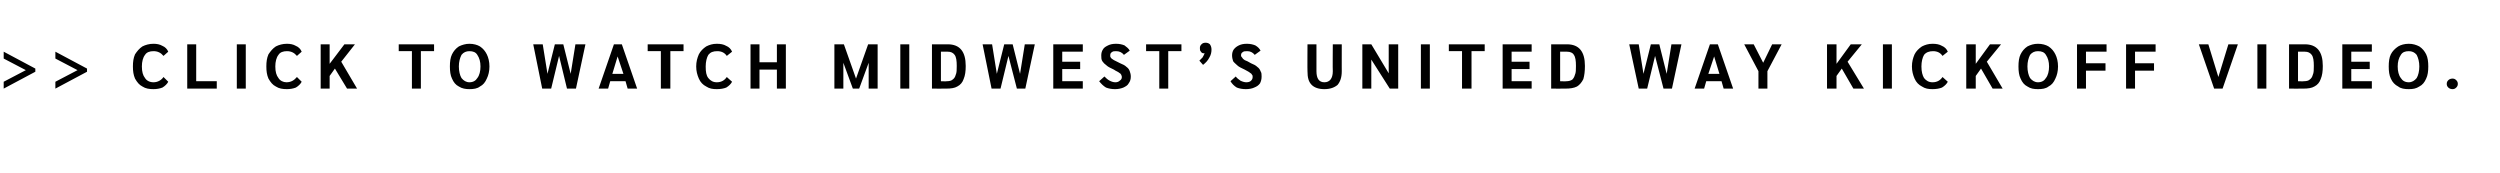 <?xml version="1.0" standalone="no"?><!DOCTYPE svg PUBLIC "-//W3C//DTD SVG 1.1//EN" "http://www.w3.org/Graphics/SVG/1.1/DTD/svg11.dtd"><svg xmlns="http://www.w3.org/2000/svg" version="1.1" width="474px" height="32.8px" viewBox="0 -4 474 32.8" style="top:-4px"><desc>Click to Watch Midwest’s united way kickoff video.</desc><defs/><g id="Polygon35802"><path d="m.7 11.5l4.2-2.2l-4.2-2.2l0-1.3l6 3.2l0 .6l-6 3.2l0-1.3zm9.8 0l4.2-2.2l-4.2-2.2l0-1.3l6 3.2l0 .6l-6 3.2l0-1.3zm18.6 1.4c-.8 0-1.5-.1-2.1-.5c-.6-.3-1-.8-1.4-1.5c-.3-.7-.4-1.4-.4-2.3c0-.9.1-1.6.4-2.3c.4-.6.8-1.1 1.4-1.5c.6-.3 1.3-.5 2.1-.5c.6 0 1.2.1 1.7.4c.5.2.9.6 1.1 1.1c0 0-.9.8-.9.8c-.5-.6-1.1-.9-1.9-.9c-.7 0-1.3.2-1.6.7c-.4.5-.6 1.3-.6 2.2c0 1 .2 1.7.6 2.2c.3.5.9.8 1.6.8c.8 0 1.5-.4 1.9-1c0 0 .9.9.9.9c-.2.4-.6.8-1.1 1.1c-.5.2-1.1.3-1.7.3c0 0 0 0 0 0zm6.4-8.5l1.7 0l0 7l3.9 0l0 1.4l-5.6 0l0-8.4zm9.4 0l1.7 0l0 8.4l-1.7 0l0-8.4zm9.5 8.5c-.8 0-1.5-.1-2.1-.5c-.6-.3-1-.8-1.4-1.5c-.3-.7-.4-1.4-.4-2.3c0-.9.1-1.6.4-2.3c.4-.6.8-1.1 1.4-1.5c.6-.3 1.3-.5 2.1-.5c.6 0 1.2.1 1.7.4c.5.2.9.6 1.1 1.1c0 0-.9.8-.9.8c-.5-.6-1.1-.9-1.9-.9c-.7 0-1.3.2-1.6.7c-.4.5-.6 1.3-.6 2.2c0 1 .2 1.7.6 2.2c.3.5.9.8 1.5.8c.9 0 1.5-.4 2-1c0 0 .9.9.9.9c-.2.4-.6.8-1.1 1.1c-.5.2-1.1.3-1.7.3c0 0 0 0 0 0zm11.4-.1l-2.3-3.8l-1 1.4l0 2.4l-1.7 0l0-8.4l1.7 0l0 3.7l2.8-3.7l2 0l-2.6 3.3l3 5.1l-1.9 0zm12.3-7.1l-2.5 0l0-1.3l6.7 0l0 1.3l-2.5 0l0 7.1l-1.7 0l0-7.1zm10.9 7.2c-.7 0-1.4-.1-2-.5c-.6-.3-1-.8-1.3-1.5c-.3-.6-.4-1.4-.4-2.3c0-.9.1-1.7.4-2.3c.3-.6.7-1.1 1.3-1.5c.6-.3 1.3-.5 2-.5c.8 0 1.5.2 2 .5c.6.4 1 .9 1.3 1.5c.3.6.5 1.4.5 2.3c0 .9-.2 1.7-.5 2.3c-.3.7-.7 1.2-1.3 1.5c-.5.4-1.2.5-2 .5c0 0 0 0 0 0zm0-1.3c.7 0 1.2-.3 1.5-.8c.4-.5.6-1.3.6-2.2c0-.9-.2-1.6-.6-2.2c-.3-.5-.8-.7-1.5-.7c-.6 0-1.1.2-1.5.7c-.3.6-.5 1.3-.5 2.2c0 .9.2 1.7.5 2.2c.4.5.9.8 1.5.8c0 0 0 0 0 0zm22-7.2l-1.8 8.4l-1.7 0l-1.5-6.2l-1.5 6.2l-1.7 0l-1.7-8.4l1.8 0l.9 5.6l1.4-5.6l1.6 0l1.4 5.6l.9-5.6l1.9 0zm7.6 7l-2.9 0l-.4 1.4l-1.8 0l2.9-8.4l1.5 0l2.9 8.4l-1.8 0l-.4-1.4zm-.4-1.4l-1.1-3.3l-1 3.3l2.1 0zm7.1-4.3l-2.5 0l0-1.3l6.8 0l0 1.3l-2.5 0l0 7.1l-1.8 0l0-7.1zm10.6 7.2c-.8 0-1.4-.1-2-.5c-.6-.3-1.1-.8-1.4-1.5c-.3-.7-.5-1.4-.5-2.3c0-.9.2-1.6.5-2.3c.3-.6.8-1.1 1.4-1.5c.6-.3 1.2-.5 2-.5c.7 0 1.3.1 1.8.4c.5.2.9.6 1.1 1.1c0 0-1 .8-1 .8c-.4-.6-1-.9-1.8-.9c-.8 0-1.3.2-1.7.7c-.3.5-.5 1.3-.5 2.2c0 1 .1 1.7.5 2.2c.4.5.9.8 1.6.8c.9 0 1.5-.4 1.9-1c0 0 1 .9 1 .9c-.2.4-.6.8-1.1 1.1c-.5.2-1.1.3-1.8.3c0 0 0 0 0 0zm6.4-8.5l1.7 0l0 3.4l3.3 0l0-3.4l1.7 0l0 8.4l-1.7 0l0-3.6l-3.3 0l0 3.6l-1.7 0l0-8.4zm24.1 0l0 8.4l-1.7 0l0-4.9l-1.8 4.9l-1.2 0l-1.8-4.9l0 4.9l-1.7 0l0-8.4l1.8 0l2.3 6.5l2.3-6.5l1.8 0zm4.3 0l1.7 0l0 8.4l-1.7 0l0-8.4zm6 0c0 0 2.99.02 3 0c2.3 0 3.4 1.4 3.4 4.1c0 1-.1 1.8-.4 2.5c-.2.6-.6 1.1-1.2 1.4c-.5.3-1.2.4-2.1.4c-.04.02-2.7 0-2.7 0l0-8.4zm2.8 7c.5 0 .9-.1 1.1-.3c.3-.2.5-.5.6-.9c.2-.4.2-1 .2-1.7c0-1-.1-1.7-.4-2.1c-.3-.4-.7-.6-1.3-.6c-.05 0-1.3 0-1.3 0l0 5.6c0 0 1.14.04 1.1 0zm16.7-7l-1.8 8.4l-1.6 0l-1.6-6.2l-1.5 6.2l-1.7 0l-1.7-8.4l1.8 0l.9 5.6l1.4-5.6l1.6 0l1.4 5.6l.9-5.6l1.9 0zm3.5 0l5.6 0l0 1.4l-3.9 0l0 1.9l3.4 0l0 1.4l-3.4 0l0 2.3l3.9 0l0 1.4l-5.6 0l0-8.4zm11.7 8.5c-.6 0-1.2-.1-1.7-.3c-.5-.3-.9-.7-1.3-1.2c0 0 1-.9 1-.9c.3.3.6.6 1 .8c.4.2.7.3 1.1.3c.3 0 .6-.1.8-.3c.3-.2.4-.4.4-.7c0-.2-.1-.3-.1-.4c-.1-.2-.2-.3-.4-.4c-.2-.2-.6-.3-1-.6c-.6-.3-1.1-.5-1.4-.8c-.4-.3-.6-.5-.8-.8c-.2-.3-.2-.7-.2-1.1c0-.4.1-.8.3-1.1c.2-.4.6-.6 1-.8c.4-.2.9-.3 1.5-.3c.6 0 1.1.1 1.6.3c.4.3.8.6 1 1c0 0-1.1.8-1.1.8c-.4-.5-.9-.7-1.5-.7c-.3 0-.6 0-.8.2c-.2.1-.3.3-.3.6c0 .2 0 .3.1.4c.1.2.3.3.6.5c.2.1.6.3 1.2.6c.5.2.9.4 1.2.7c.3.2.5.5.6.8c.1.3.2.6.2 1c0 .5-.1.9-.4 1.3c-.2.4-.6.6-1 .8c-.5.2-1 .3-1.6.3c0 0 0 0 0 0zm8.4-7.2l-2.5 0l0-1.3l6.7 0l0 1.3l-2.5 0l0 7.1l-1.7 0l0-7.1zm8.8-1.6c.3 0 .6.1.8.3c.2.3.3.6.3 1c0 .5-.1 1-.4 1.5c-.3.6-.7 1-1.2 1.4c0 0-.7-.8-.7-.8c.2-.2.4-.4.6-.6c.2-.3.3-.6.4-.8c-.1 0-.1 0-.2 0c-.2 0-.4-.1-.5-.3c-.2-.2-.2-.4-.2-.7c0-.3.1-.5.3-.7c.2-.2.4-.3.8-.3c0 0 0 0 0 0zm7.6 8.8c-.6 0-1.2-.1-1.7-.3c-.5-.3-.9-.7-1.2-1.2c0 0 1-.9 1-.9c.2.3.6.6.9.8c.4.2.8.3 1.1.3c.4 0 .7-.1.9-.3c.2-.2.3-.4.3-.7c0-.2 0-.3-.1-.4c-.1-.2-.2-.3-.4-.4c-.2-.2-.5-.3-1-.6c-.6-.3-1.1-.5-1.4-.8c-.3-.3-.6-.5-.8-.8c-.1-.3-.2-.7-.2-1.1c0-.4.1-.8.3-1.1c.3-.4.6-.6 1-.8c.4-.2.9-.3 1.5-.3c.6 0 1.1.1 1.6.3c.5.3.8.6 1 1c0 0-1.1.8-1.1.8c-.4-.5-.9-.7-1.4-.7c-.4 0-.7 0-.9.2c-.2.1-.3.3-.3.6c0 .2.1.3.2.4c.1.2.2.3.5.5c.3.1.7.3 1.2.6c.5.2.9.4 1.2.7c.3.2.5.5.6.8c.2.3.2.6.2 1c0 .5-.1.9-.3 1.3c-.3.4-.6.6-1.1.8c-.4.2-1 .3-1.6.3c0 0 0 0 0 0zm14.9 0c-1.1 0-1.9-.3-2.4-.8c-.6-.6-.8-1.4-.8-2.6c-.03.04 0-5.1 0-5.1l1.7 0c0 0 0 5.12 0 5.1c0 1.4.5 2.1 1.5 2.1c1 0 1.6-.7 1.6-2.1c-.04.02 0-5.1 0-5.1l1.7 0c0 0-.01 5.14 0 5.1c0 1.2-.3 2-.8 2.6c-.6.5-1.4.8-2.5.8c0 0 0 0 0 0zm14-8.5l0 8.4l-1.6 0l-3.5-5.5l0 5.5l-1.7 0l0-8.4l1.7 0l3.3 5.5l0-5.5l1.8 0zm4.3 0l1.7 0l0 8.4l-1.7 0l0-8.4zm7.8 1.3l-2.5 0l0-1.3l6.8 0l0 1.3l-2.5 0l0 7.1l-1.8 0l0-7.1zm7.7-1.3l5.5 0l0 1.4l-3.8 0l0 1.9l3.4 0l0 1.4l-3.4 0l0 2.3l3.8 0l0 1.4l-5.5 0l0-8.4zm9.2 0c0 0 3.01.02 3 0c2.3 0 3.4 1.4 3.4 4.1c0 1-.1 1.8-.3 2.5c-.3.6-.7 1.1-1.2 1.4c-.6.3-1.3.4-2.2.4c-.02.02-2.7 0-2.7 0l0-8.4zm2.9 7c.4 0 .8-.1 1.1-.3c.2-.2.4-.5.5-.9c.2-.4.2-1 .2-1.7c0-1-.1-1.7-.4-2.1c-.2-.4-.7-.6-1.3-.6c-.03 0-1.3 0-1.3 0l0 5.6c0 0 1.16.04 1.2 0zm21.8-7l-1.8 8.4l-1.6 0l-1.6-6.2l-1.5 6.2l-1.6 0l-1.8-8.4l1.8 0l.9 5.6l1.4-5.6l1.6 0l1.4 5.6l.9-5.6l1.9 0zm7.6 7l-2.9 0l-.4 1.4l-1.8 0l2.9-8.4l1.5 0l2.9 8.4l-1.8 0l-.4-1.4zm-.4-1.4l-1-3.3l-1.1 3.3l2.1 0zm7.4-.5l-2.7-5.1l1.8 0l1.8 3.5l1.7-3.5l1.8 0l-2.7 5.1l0 3.3l-1.7 0l0-3.3zm18 3.3l-2.2-3.8l-1 1.4l0 2.4l-1.8 0l0-8.4l1.8 0l0 3.7l2.7-3.7l2.1 0l-2.7 3.3l3.1 5.1l-2 0zm5.6-8.4l1.7 0l0 8.4l-1.7 0l0-8.4zm9.4 8.5c-.8 0-1.4-.1-2-.5c-.6-.3-1.1-.8-1.4-1.5c-.3-.7-.5-1.4-.5-2.3c0-.9.2-1.6.5-2.3c.3-.6.8-1.1 1.4-1.5c.6-.3 1.2-.5 2-.5c.7 0 1.3.1 1.8.4c.5.2.9.6 1.1 1.1c0 0-1 .8-1 .8c-.4-.6-1-.9-1.8-.9c-.7 0-1.3.2-1.7.7c-.3.5-.5 1.3-.5 2.2c0 1 .2 1.7.5 2.2c.4.5.9.8 1.6.8c.9 0 1.5-.4 1.9-1c0 0 1 .9 1 .9c-.2.4-.6.8-1.1 1.1c-.5.2-1.1.3-1.8.3c0 0 0 0 0 0zm11.4-.1l-2.2-3.8l-1 1.4l0 2.4l-1.8 0l0-8.4l1.8 0l0 3.7l2.7-3.7l2.1 0l-2.7 3.3l3 5.1l-1.9 0zm8.6.1c-.8 0-1.4-.1-2-.5c-.6-.3-1-.8-1.3-1.5c-.3-.6-.4-1.4-.4-2.3c0-.9.1-1.7.4-2.3c.3-.6.7-1.1 1.3-1.5c.6-.3 1.2-.5 2-.5c.8 0 1.5.2 2 .5c.6.4 1 .9 1.3 1.5c.3.6.5 1.4.5 2.3c0 .9-.2 1.7-.5 2.3c-.3.7-.7 1.2-1.3 1.5c-.5.4-1.2.5-2 .5c0 0 0 0 0 0zm0-1.3c.7 0 1.2-.3 1.5-.8c.4-.5.6-1.3.6-2.2c0-.9-.2-1.6-.6-2.2c-.3-.5-.8-.7-1.5-.7c-.6 0-1.1.2-1.5.7c-.3.6-.5 1.3-.5 2.2c0 .9.2 1.7.5 2.2c.4.5.9.8 1.5.8c0 0 0 0 0 0zm7.4-7.2l5.6 0l0 1.4l-3.9 0l0 2.2l3.7 0l0 1.4l-3.7 0l0 3.4l-1.7 0l0-8.4zm9.3 0l5.6 0l0 1.4l-3.9 0l0 2.2l3.6 0l0 1.4l-3.6 0l0 3.4l-1.7 0l0-8.4zm21.2 0l-2.9 8.4l-1.6 0l-2.9-8.4l1.8 0l1.9 6.2l1.9-6.2l1.8 0zm3.7 0l1.7 0l0 8.4l-1.7 0l0-8.4zm6 0c0 0 2.99.02 3 0c2.3 0 3.4 1.4 3.4 4.1c0 1-.1 1.8-.4 2.5c-.2.6-.6 1.1-1.2 1.4c-.5.3-1.2.4-2.1.4c-.04.02-2.7 0-2.7 0l0-8.4zm2.8 7c.5 0 .9-.1 1.1-.3c.3-.2.5-.5.6-.9c.2-.4.2-1 .2-1.7c0-1-.1-1.7-.4-2.1c-.3-.4-.7-.6-1.3-.6c-.05 0-1.3 0-1.3 0l0 5.6c0 0 1.14.04 1.1 0zm7.3-7l5.6 0l0 1.4l-3.9 0l0 1.9l3.5 0l0 1.4l-3.5 0l0 2.3l3.9 0l0 1.4l-5.6 0l0-8.4zm12.6 8.5c-.8 0-1.5-.1-2-.5c-.6-.3-1.1-.8-1.4-1.5c-.3-.6-.4-1.4-.4-2.3c0-.9.1-1.7.4-2.3c.3-.6.8-1.1 1.4-1.5c.5-.3 1.2-.5 2-.5c.8 0 1.4.2 2 .5c.6.4 1 .9 1.3 1.5c.3.6.4 1.4.4 2.3c0 .9-.1 1.7-.4 2.3c-.3.7-.7 1.2-1.3 1.5c-.6.4-1.2.5-2 .5c0 0 0 0 0 0zm0-1.3c.6 0 1.1-.3 1.5-.8c.3-.5.5-1.3.5-2.2c0-.9-.2-1.6-.5-2.2c-.4-.5-.9-.7-1.5-.7c-.7 0-1.2.2-1.5.7c-.4.6-.6 1.3-.6 2.2c0 .9.2 1.7.6 2.2c.3.5.8.8 1.5.8c0 0 0 0 0 0zm8.3 1.3c-.3 0-.6-.1-.8-.3c-.2-.2-.3-.4-.3-.7c0-.3.1-.5.3-.7c.2-.2.5-.3.8-.3c.3 0 .5.1.7.3c.2.2.3.4.3.7c0 .3-.1.5-.3.7c-.2.2-.4.3-.7.3c0 0 0 0 0 0z" stroke="none" fill="#000000"/></g></svg>
